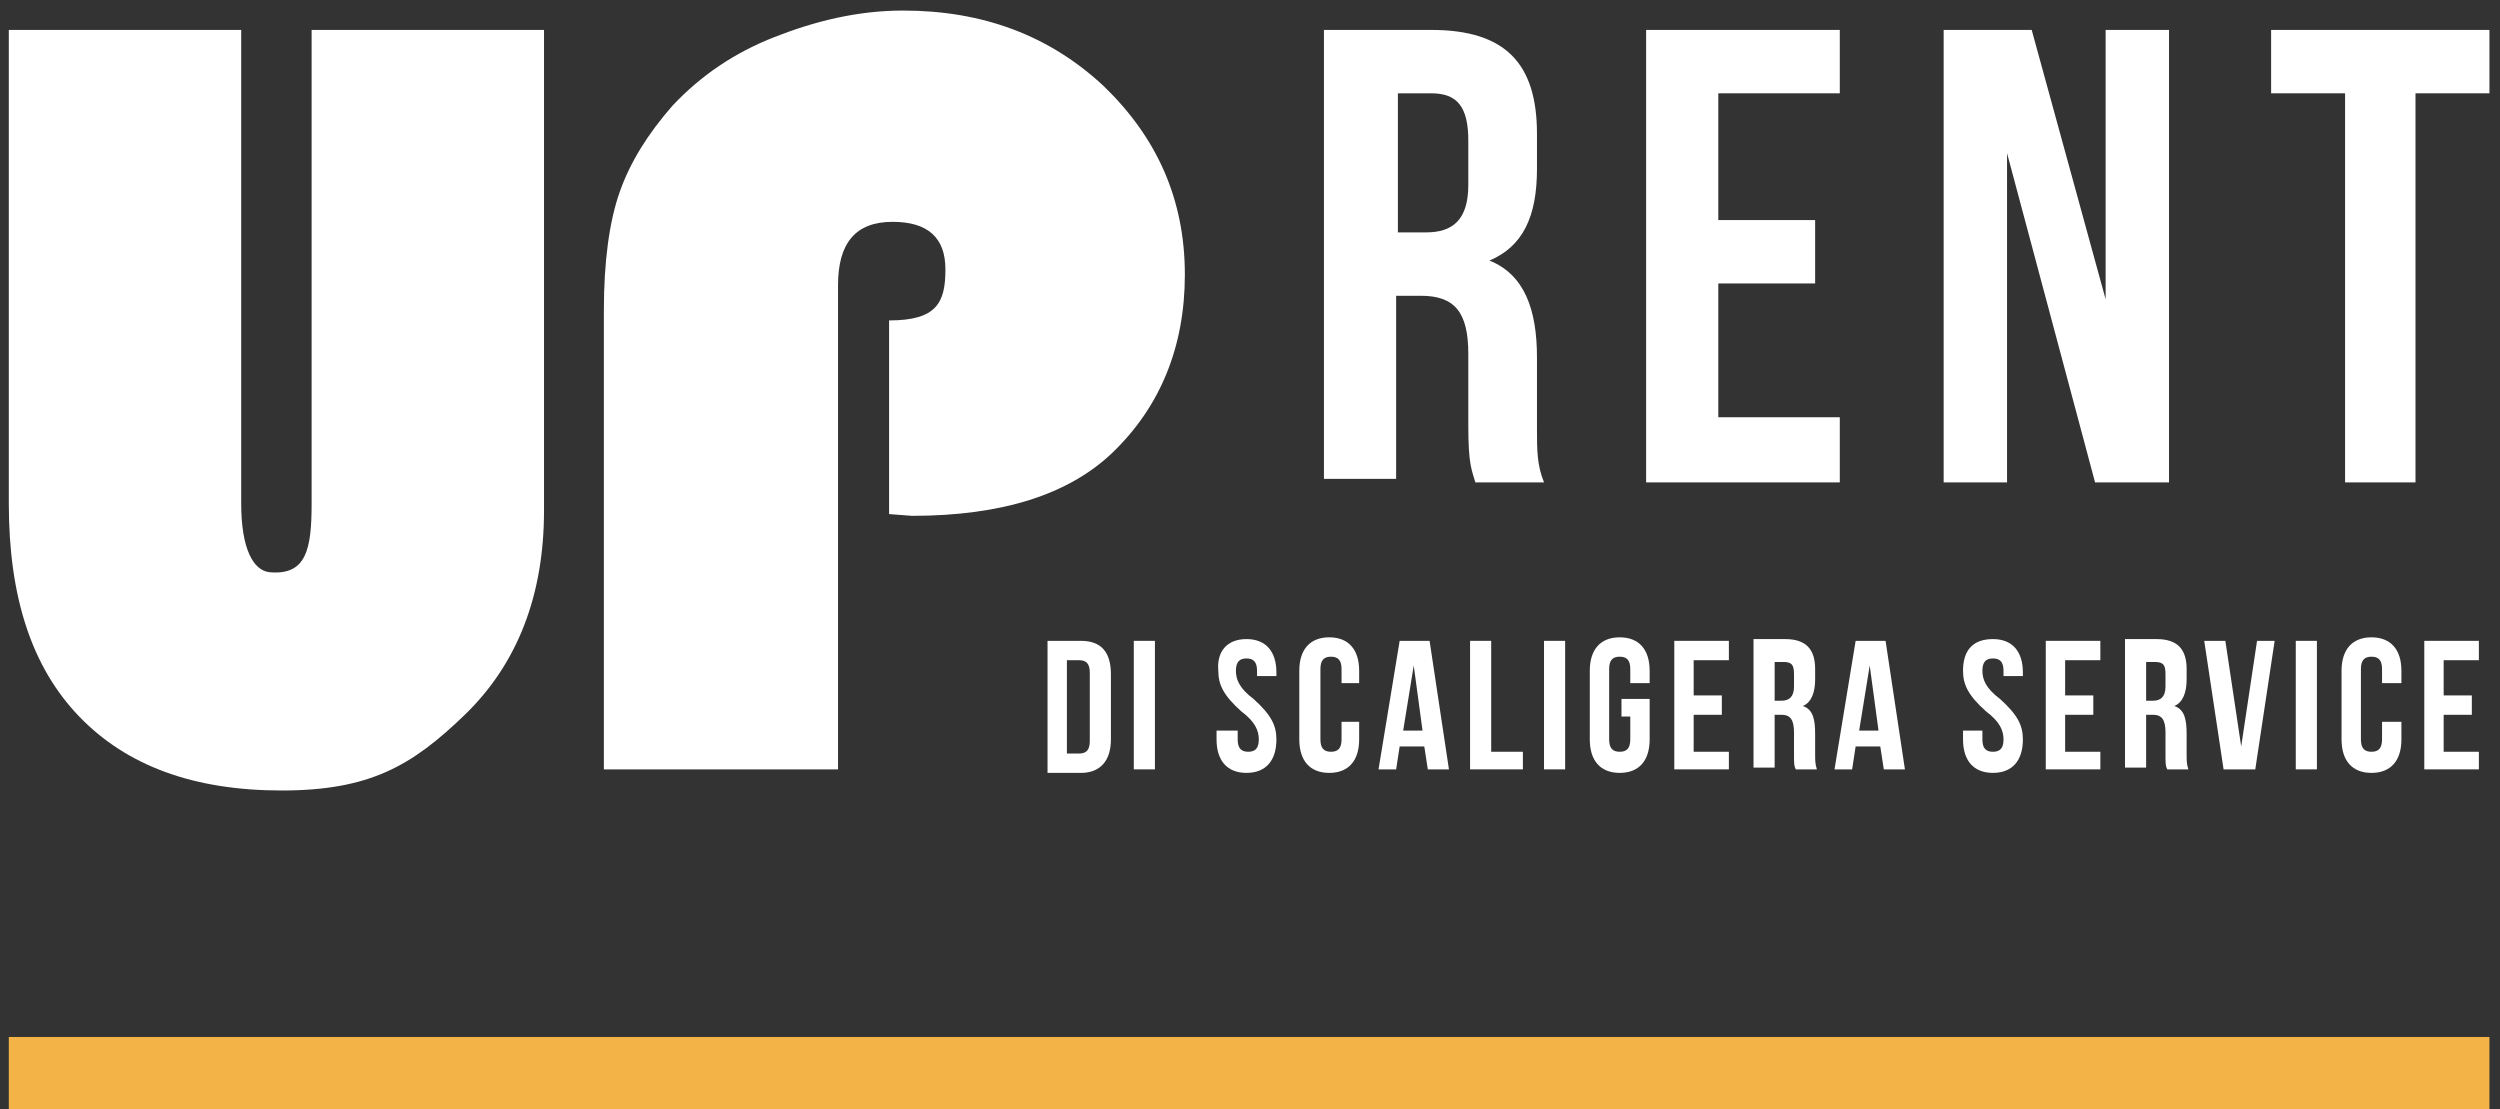 <?xml version="1.0" encoding="utf-8"?>
<!-- Generator: Adobe Illustrator 25.0.1, SVG Export Plug-In . SVG Version: 6.00 Build 0)  -->
<svg version="1.1" id="Livello_1" xmlns="http://www.w3.org/2000/svg" xmlns:xlink="http://www.w3.org/1999/xlink" x="0px" y="0px"
	 viewBox="0 0 142 63" style="enable-background:new 0 0 142 63;" xml:space="preserve">
<rect x="0" y="0" width="142" height="63" fill="#333333" stroke="none"/>
<style type="text/css">
	.st0{fill:#FFFFFF;}
	.st1{fill:#F4B346;}
</style>
<g>
	<g>
		<path class="st0" d="M60.6,37.5v5.3h0.7c0.4,0,0.6-0.2,0.6-0.7v-3.9c0-0.5-0.2-0.7-0.6-0.7L60.6,37.5L60.6,37.5z M59.5,36.4h1.9
			c1.2,0,1.7,0.7,1.7,1.9V42c0,1.2-0.6,1.9-1.7,1.9h-1.9V36.4z"/>
	</g>
	<rect x="64.4" y="36.4" class="st0" width="1.2" height="7.3"/>
	<g>
		<path class="st0" d="M70.8,36.3c1.1,0,1.7,0.7,1.7,1.9v0.2h-1.1v-0.3c0-0.5-0.2-0.7-0.6-0.7s-0.6,0.2-0.6,0.7s0.2,1,1,1.6
			c1,0.9,1.3,1.5,1.3,2.3c0,1.2-0.6,1.9-1.7,1.9c-1.1,0-1.7-0.7-1.7-1.9v-0.5h1.2V42c0,0.5,0.2,0.7,0.6,0.7s0.6-0.2,0.6-0.7
			s-0.2-1-1-1.6c-1-0.9-1.3-1.5-1.3-2.3C69.1,37,69.7,36.3,70.8,36.3"/>
		<path class="st0" d="M77.2,41v1c0,1.2-0.6,1.9-1.7,1.9s-1.7-0.7-1.7-1.9v-3.9c0-1.2,0.6-1.9,1.7-1.9s1.7,0.7,1.7,1.9v0.7h-1V38
			c0-0.5-0.2-0.7-0.6-0.7c-0.4,0-0.6,0.2-0.6,0.7v4c0,0.5,0.2,0.7,0.6,0.7c0.4,0,0.6-0.2,0.6-0.7v-1H77.2z"/>
	</g>
	<path class="st0" d="M79.7,41.5h1.1l-0.5-3.7l0,0L79.7,41.5z M82.3,43.7h-1.2l-0.2-1.3h-1.4l-0.2,1.3h-1l1.2-7.3h1.7L82.3,43.7z"/>
	<polygon class="st0" points="83.5,36.4 84.7,36.4 84.7,42.7 86.5,42.7 86.5,43.7 83.5,43.7 	"/>
	<rect x="87.7" y="36.4" class="st0" width="1.2" height="7.3"/>
	<g>
		<path class="st0" d="M92.1,39.7h1.6V42c0,1.2-0.6,1.9-1.7,1.9c-1.1,0-1.7-0.7-1.7-1.9v-3.9c0-1.2,0.6-1.9,1.7-1.9
			c1.1,0,1.7,0.7,1.7,1.9v0.7h-1.1v-0.8c0-0.5-0.2-0.7-0.6-0.7c-0.4,0-0.6,0.2-0.6,0.7v4c0,0.5,0.2,0.7,0.6,0.7
			c0.4,0,0.6-0.2,0.6-0.7v-1.3h-0.5V39.7z"/>
	</g>
	<polygon class="st0" points="96.2,39.5 97.8,39.5 97.8,40.6 96.2,40.6 96.2,42.7 98.2,42.7 98.2,43.7 95.1,43.7 95.1,36.4 
		98.2,36.4 98.2,37.5 96.2,37.5 	"/>
	<g>
		<path class="st0" d="M100.8,37.5v2.3h0.4c0.4,0,0.7-0.2,0.7-0.8v-0.7c0-0.5-0.1-0.7-0.6-0.7H100.8z M102,43.7
			c-0.1-0.2-0.1-0.3-0.1-0.9v-1.2c0-0.7-0.2-1-0.7-1h-0.4v3h-1.2v-7.3h1.8c1.2,0,1.7,0.6,1.7,1.7v0.6c0,0.7-0.2,1.3-0.7,1.5l0,0
			c0.6,0.2,0.7,0.8,0.7,1.6v1.1c0,0.4,0,0.6,0.1,0.9C103.3,43.7,102,43.7,102,43.7z"/>
	</g>
	<path class="st0" d="M105.6,41.5h1.1l-0.5-3.7l0,0L105.6,41.5z M108.2,43.7H107l-0.2-1.3h-1.4l-0.2,1.3h-1l1.2-7.3h1.7L108.2,43.7z
		"/>
	<g>
		<path class="st0" d="M113.2,36.3c1.1,0,1.7,0.7,1.7,1.9v0.2h-1.1v-0.3c0-0.5-0.2-0.7-0.6-0.7s-0.6,0.2-0.6,0.7s0.2,1,1,1.6
			c1,0.9,1.3,1.5,1.3,2.3c0,1.2-0.6,1.9-1.7,1.9s-1.7-0.7-1.7-1.9v-0.5h1.1V42c0,0.5,0.2,0.7,0.6,0.7s0.6-0.2,0.6-0.7s-0.2-1-1-1.6
			c-1-0.9-1.3-1.5-1.3-2.3C111.5,37,112,36.3,113.2,36.3"/>
	</g>
	<polygon class="st0" points="117.3,39.5 118.9,39.5 118.9,40.6 117.3,40.6 117.3,42.7 119.3,42.7 119.3,43.7 116.2,43.7 
		116.2,36.4 119.3,36.4 119.3,37.5 117.3,37.5 	"/>
	<g>
		<path class="st0" d="M121.9,37.5v2.3h0.4c0.4,0,0.7-0.2,0.7-0.8v-0.7c0-0.5-0.1-0.7-0.6-0.7H121.9z M123.1,43.7
			c-0.1-0.2-0.1-0.3-0.1-0.9v-1.2c0-0.7-0.2-1-0.7-1h-0.4v3h-1.2v-7.3h1.8c1.2,0,1.7,0.6,1.7,1.7v0.6c0,0.7-0.2,1.3-0.7,1.5l0,0
			c0.6,0.2,0.7,0.8,0.7,1.6v1.1c0,0.4,0,0.6,0.1,0.9C124.4,43.7,123.1,43.7,123.1,43.7z"/>
	</g>
	<polygon class="st0" points="127.3,42.4 127.3,42.4 128.2,36.4 129.2,36.4 128.1,43.7 126.3,43.7 125.2,36.4 126.4,36.4 	"/>
	<rect x="130.4" y="36.4" class="st0" width="1.2" height="7.3"/>
	<g>
		<path class="st0" d="M136.4,41v1c0,1.2-0.6,1.9-1.7,1.9c-1.1,0-1.7-0.7-1.7-1.9v-3.9c0-1.2,0.6-1.9,1.7-1.9c1.1,0,1.7,0.7,1.7,1.9
			v0.7h-1.1V38c0-0.5-0.2-0.7-0.6-0.7c-0.4,0-0.6,0.2-0.6,0.7v4c0,0.5,0.2,0.7,0.6,0.7c0.4,0,0.6-0.2,0.6-0.7v-1H136.4z"/>
	</g>
	<polygon class="st0" points="138.8,39.5 140.4,39.5 140.4,40.6 138.8,40.6 138.8,42.7 140.8,42.7 140.8,43.7 137.7,43.7 
		137.7,36.4 140.8,36.4 140.8,37.5 138.8,37.5 	"/>
	<rect x="0.5" y="58.9" class="st1" width="140.9" height="4.1"/>
	<g>
		<path class="st0" d="M79.4,5.3v7.9h1.6c1.5,0,2.4-0.7,2.4-2.7V8c0-1.9-0.6-2.7-2.1-2.7C81.3,5.3,79.4,5.3,79.4,5.3z M83.8,27.4
			c-0.2-0.7-0.4-1-0.4-3.2v-4.1c0-2.4-0.8-3.3-2.7-3.3h-1.4v10.4h-4.1V1.7h6.1c4.2,0,6,1.9,6,5.9v2c0,2.7-0.8,4.4-2.7,5.2
			c2,0.8,2.7,2.8,2.7,5.5v4c0,1.3,0,2.1,0.4,3.1H83.8z"/>
	</g>
	<polygon class="st0" points="97.6,12.5 103.1,12.5 103.1,16.1 97.6,16.1 97.6,23.7 104.5,23.7 104.5,27.4 93.5,27.4 93.5,1.7 
		104.5,1.7 104.5,5.3 97.6,5.3 	"/>
	<polygon class="st0" points="114,8.7 114,27.4 110.4,27.4 110.4,1.7 115.4,1.7 119.6,17 119.6,1.7 123.2,1.7 123.2,27.4 119,27.4 	
		"/>
	<polygon class="st0" points="129,1.7 141.4,1.7 141.4,5.3 137.2,5.3 137.2,27.4 133.2,27.4 133.2,5.3 129,5.3 	"/>
	<g>
		<path class="st0" d="M30.9,1.7V29c0,4.8-1.5,8.7-4.5,11.6S21,44.9,16,44.9s-8.8-1.4-11.5-4.2s-4-6.8-4-12.1V1.7h13.2v26.9
			c0,2.6,0.7,3.8,1.6,3.9c2.1,0.2,2.4-1.3,2.4-3.9V1.7H30.9z"/>
		<path class="st0" d="M50.5,29.2v-11c2.7,0,3.2-1,3.2-2.9c0-1.8-1-2.7-3-2.7c-2.1,0-3.1,1.2-3.1,3.6v27.5H34.3V17.6
			c0-2.7,0.3-5,0.9-6.7s1.6-3.3,3-4.9c1.6-1.7,3.5-3,5.8-3.9s4.7-1.5,7.3-1.5c4.5,0,8.3,1.4,11.4,4.3c3,2.9,4.6,6.4,4.6,10.7
			c0,4.1-1.4,7.5-4.1,10.1c-2.5,2.4-6.3,3.6-11.4,3.6L50.5,29.2z"/>
	</g>
</g>
</svg>